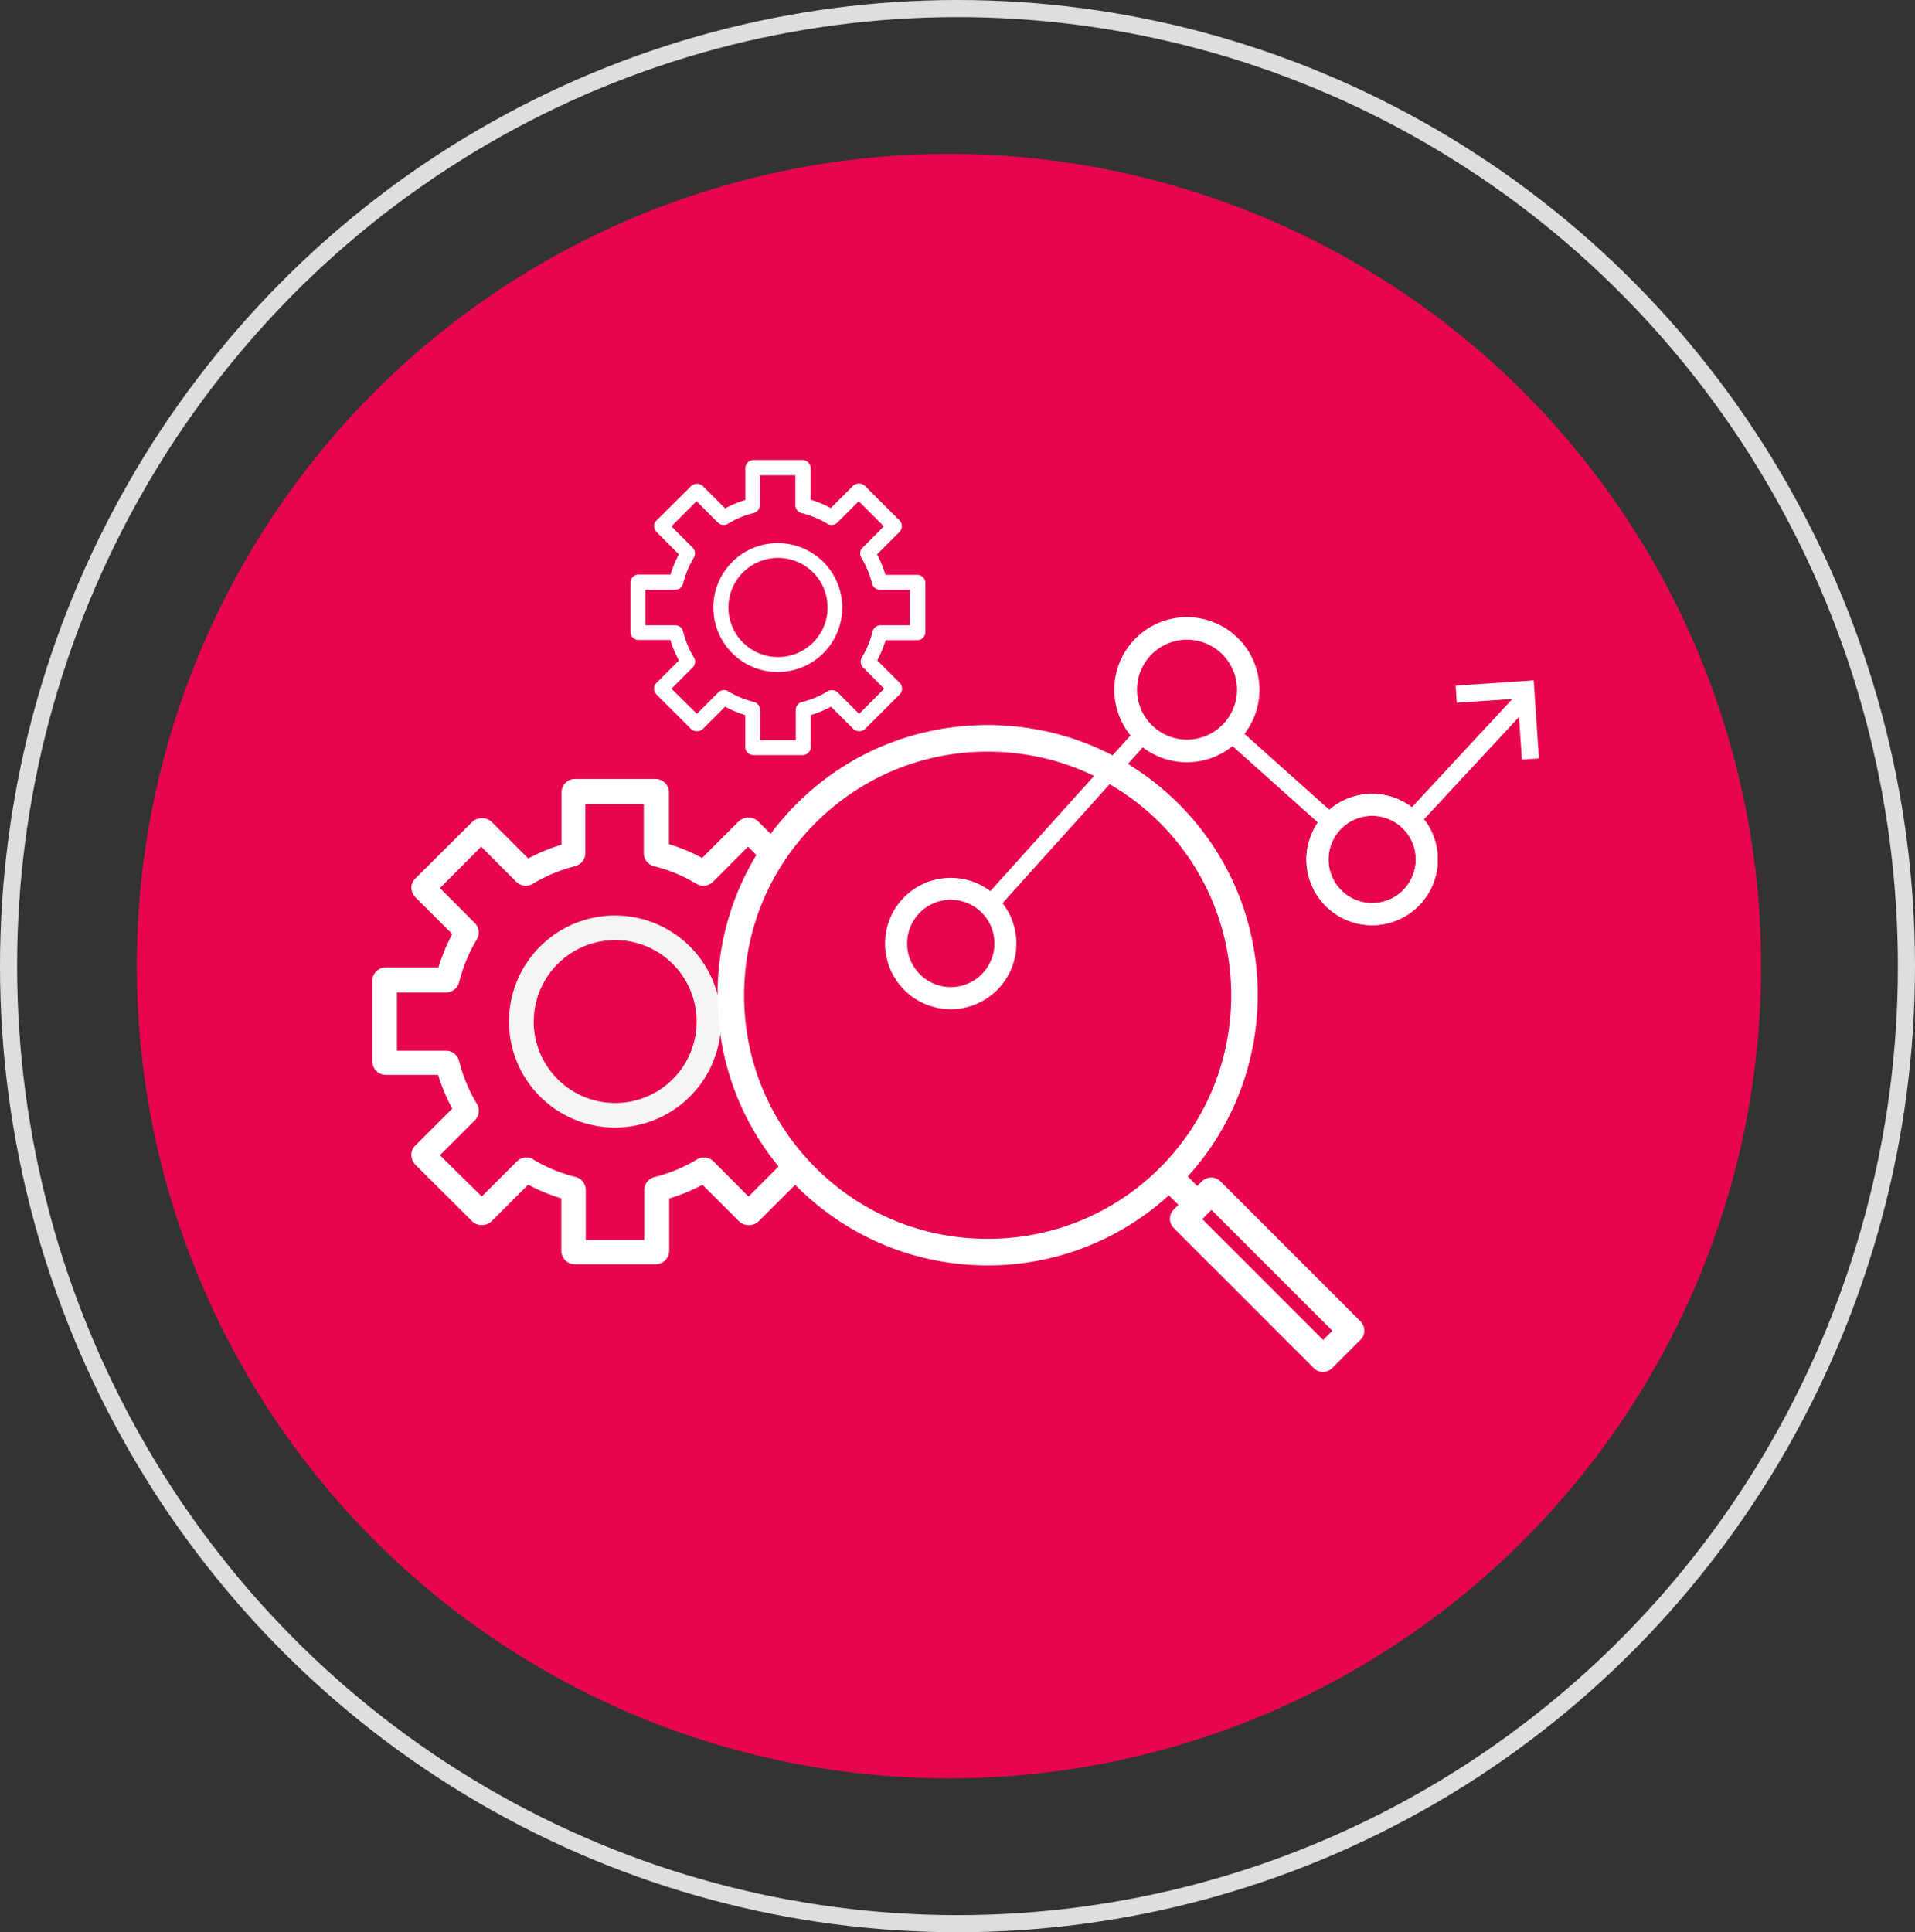 <svg xmlns="http://www.w3.org/2000/svg" width="112" height="113" viewBox="0 0 112 113">
  <rect x="0" y="0" width="112" height="113" fill="#333333" stroke="none"/>
  <g id="Group_117" data-name="Group 117" transform="translate(-317 -478)">
    <circle id="Ellipse_1" data-name="Ellipse 1" cx="47.5" cy="47.5" r="47.5" transform="translate(325 487)" fill="#e7064d"/>
    <path id="Path_1" data-name="Path 1" d="M78.928,17.753h2.865a.48.48,0,0,0,.481-.48V15.412a6.5,6.5,0,0,0,1.184-.489l1.31,1.31a.516.516,0,0,0,.673,0l2.031-2.027a.481.481,0,0,0,0-.677l-1.311-1.311a6.7,6.7,0,0,0,.489-1.184h1.861a.476.476,0,0,0,.463-.476V7.69a.476.476,0,0,0-.476-.476H86.638a6.69,6.69,0,0,0-.489-1.2l1.31-1.31a.481.481,0,0,0,0-.677L85.428,2a.516.516,0,0,0-.673,0l-1.31,1.31a6.312,6.312,0,0,0-1.179-.489V.976A.475.475,0,0,0,81.785.5H78.928a.475.475,0,0,0-.48.476V2.837a6.48,6.48,0,0,0-1.184.489l-1.311-1.31a.516.516,0,0,0-.672,0L73.25,4.038a.467.467,0,0,0-.144.341.542.542,0,0,0,.144.323l1.31,1.31A6.681,6.681,0,0,0,74.071,7.2H72.2a.476.476,0,0,0-.476.476v2.87a.476.476,0,0,0,.476.476h1.861a6.655,6.655,0,0,0,.5,1.2L73.25,13.53a.467.467,0,0,0-.144.336.543.543,0,0,0,.14.341l2.031,2.027a.516.516,0,0,0,.673,0l1.311-1.31h0a6.364,6.364,0,0,0,1.18.489v1.861a.48.48,0,0,0,.489.48Zm-1.485-3.735h0a.485.485,0,0,0-.581.074l-1.249,1.249-1.49-1.468,1.249-1.249a.477.477,0,0,0,.061-.585,5.614,5.614,0,0,1-.629-1.515.476.476,0,0,0-.463-.363H72.595V8.087h1.747a.476.476,0,0,0,.463-.363,5.707,5.707,0,0,1,.629-1.52.476.476,0,0,0-.07-.581L74.123,4.378l1.468-1.472L76.84,4.16a.49.49,0,0,0,.581.07A5.468,5.468,0,0,1,78.928,3.6a.48.48,0,0,0,.363-.463V1.391H81.37V3.138a.48.48,0,0,0,.358.463,5.447,5.447,0,0,1,1.52.629.485.485,0,0,0,.581-.074l1.249-1.249,1.468,1.472L85.3,5.628a.476.476,0,0,0-.07.581,5.619,5.619,0,0,1,.629,1.515.475.475,0,0,0,.463.363h1.747v2.075H86.354a.476.476,0,0,0-.463.363,5.716,5.716,0,0,1-.629,1.52.476.476,0,0,0,.07.581l1.232,1.249L85.1,15.346l-1.249-1.254a.489.489,0,0,0-.581-.07,5.471,5.471,0,0,1-1.516.629.481.481,0,0,0-.363.463v1.769H79.308V15.111a.48.48,0,0,0-.358-.463,5.447,5.447,0,0,1-1.52-.629Z" transform="translate(282.146 504.404)" fill="#fff"/>
    <path id="Path_2" data-name="Path 2" d="M77.2,13.624h2.179a.365.365,0,0,0,.366-.365V11.843a4.942,4.942,0,0,0,.9-.372l1,1a.392.392,0,0,0,.512,0L83.7,10.926a.366.366,0,0,0,0-.515l-1-1a5.094,5.094,0,0,0,.372-.9h1.415a.362.362,0,0,0,.352-.362V5.969a.362.362,0,0,0-.362-.362H83.068a5.09,5.09,0,0,0-.372-.914l1-1a.366.366,0,0,0,0-.515L82.148,1.64a.392.392,0,0,0-.512,0l-1,1a4.8,4.8,0,0,0-.9-.372V.862A.362.362,0,0,0,79.377.5H77.2a.362.362,0,0,0-.365.362V2.277a4.929,4.929,0,0,0-.9.372l-1-1a.392.392,0,0,0-.512,0L72.884,3.191a.355.355,0,0,0-.11.259.412.412,0,0,0,.11.246l1,1a5.081,5.081,0,0,0-.372.9H72.083a.362.362,0,0,0-.362.362V8.139a.362.362,0,0,0,.362.362H73.5a5.062,5.062,0,0,0,.382.914l-1,1a.355.355,0,0,0-.11.256.413.413,0,0,0,.106.259l1.545,1.542a.392.392,0,0,0,.512,0l1-1h0a4.841,4.841,0,0,0,.9.372v1.415a.365.365,0,0,0,.372.365Zm-1.13-2.841h0a.369.369,0,0,0-.442.057l-.95.95-1.133-1.116.95-.95a.362.362,0,0,0,.047-.445,4.27,4.27,0,0,1-.478-1.153.362.362,0,0,0-.352-.276H72.386V6.271h1.329A.362.362,0,0,0,74.067,6a4.341,4.341,0,0,1,.478-1.156.362.362,0,0,0-.053-.442l-.944-.947,1.116-1.12.95.953a.373.373,0,0,0,.442.053A4.159,4.159,0,0,1,77.2,2.859a.365.365,0,0,0,.276-.352V1.178h1.581V2.507a.365.365,0,0,0,.272.352,4.143,4.143,0,0,1,1.156.479.369.369,0,0,0,.442-.057l.95-.95L83,3.45l-.95.95a.362.362,0,0,0-.053.442A4.274,4.274,0,0,1,82.473,6a.362.362,0,0,0,.352.276h1.329V7.85h-1.3a.362.362,0,0,0-.352.276,4.348,4.348,0,0,1-.479,1.156.362.362,0,0,0,.053.442l.937.95L81.9,11.793l-.95-.954a.372.372,0,0,0-.442-.053,4.162,4.162,0,0,1-1.153.478.366.366,0,0,0-.276.352v1.346H77.492V11.614a.365.365,0,0,0-.272-.352,4.143,4.143,0,0,1-1.156-.479Z" transform="translate(281.146 509.533)" fill="none"/>
    <path id="Path_3" data-name="Path 3" d="M98.076,23.09a3.77,3.77,0,1,0-1.1,2.661A3.765,3.765,0,0,0,98.076,23.09Zm-6.657,0a2.9,2.9,0,1,1,.848,2.044,2.891,2.891,0,0,1-.848-2.044" transform="translate(268.184 490.441)" fill="#fff"/>
    <path id="Path_4" data-name="Path 4" d="M96.274,22.189a2.868,2.868,0,1,0-.84,2.024A2.864,2.864,0,0,0,96.274,22.189Zm-5.064,0a2.2,2.2,0,1,1,.645,1.554A2.2,2.2,0,0,1,91.21,22.189Z" transform="translate(266.02 494.406)" fill="none"/>
    <path id="Path_5" data-name="Path 5" d="M24.988,92.567c-.161-.273-.277-.57-.432-.846a2.539,2.539,0,0,0-.193-.315h-.011L22,93.765,19.947,91.7a.8.8,0,0,0-.956-.115A9,9,0,0,1,16.5,92.623a.79.79,0,0,0-.6.762V96.3h-3.42V93.378a.79.79,0,0,0-.59-.761,8.965,8.965,0,0,1-2.5-1.035h.022a.8.8,0,0,0-.956.122L6.4,93.758l-2.45-2.414,2.055-2.055a.783.783,0,0,0,.1-.963,9.242,9.242,0,0,1-1.034-2.493.783.783,0,0,0-.762-.6H1.438V81.823H4.311a.783.783,0,0,0,.762-.6,9.38,9.38,0,0,1,1.034-2.5.783.783,0,0,0-.115-.955L3.952,75.723,6.366,73.3l2.055,2.062a.806.806,0,0,0,.956.115,9,9,0,0,1,2.479-1.035.79.79,0,0,0,.6-.761V70.809h3.42v2.874a.79.79,0,0,0,.589.761,8.962,8.962,0,0,1,2.5,1.035.8.8,0,0,0,.956-.122L21.973,73.3l1.185,1.189a17.472,17.472,0,0,1,.347-1.728l-.957-.955a.847.847,0,0,0-1.107,0l-2.156,2.156a10.374,10.374,0,0,0-1.94-.805V70.126a.783.783,0,0,0-.791-.783h-4.7a.783.783,0,0,0-.79.783v3.061a10.681,10.681,0,0,0-1.947.805L6.963,71.836a.849.849,0,0,0-1.107,0L2.515,75.163a.768.768,0,0,0-.237.56.89.89,0,0,0,.237.532l2.156,2.156a11,11,0,0,0-.805,1.947H.783A.783.783,0,0,0,0,81.141v4.721a.784.784,0,0,0,.783.783H3.844a10.979,10.979,0,0,0,.827,1.976L2.515,90.777a.768.768,0,0,0-.237.553.892.892,0,0,0,.23.56l3.341,3.334a.848.848,0,0,0,1.107,0l2.156-2.156a10.436,10.436,0,0,0,1.94.8v3.061a.791.791,0,0,0,.8.791H16.57a.79.79,0,0,0,.791-.791V93.874a10.682,10.682,0,0,0,1.947-.8l2.156,2.156a.849.849,0,0,0,1.107,0l2.512-2.507c-.032-.05-.064-.1-.094-.15" transform="translate(338.778 454.214)" fill="#fff"/>
    <path id="Path_6" data-name="Path 6" d="M53.1,116.246a6.2,6.2,0,1,0-1.817,4.378,6.194,6.194,0,0,0,1.817-4.378Zm-10.951,0a4.763,4.763,0,1,1,1.395,3.362A4.756,4.756,0,0,1,42.145,116.246Z" transform="translate(306.068 421.502)" fill="#f5f5f5"/>
    <g id="Path_7" data-name="Path 7" transform="translate(255.395 466.308)" fill="#fff">
      <path d="M 138.98 91.824 C 138.795 91.824 138.621 91.75 138.503 91.62 L 130.332 83.449 C 130.062 83.179 130.062 82.756 130.332 82.486 L 130.666 82.152 L 129.972 81.459 C 127.07 84.126 123.31 85.594 119.375 85.594 C 115.184 85.594 111.239 83.962 108.264 80.998 C 105.3 78.035 103.668 74.089 103.668 69.887 C 103.668 65.686 105.3 61.74 108.264 58.776 C 111.219 55.82 115.165 54.192 119.375 54.192 L 119.576 54.192 L 119.574 54.194 C 123.701 54.245 127.569 55.872 130.485 58.788 C 133.371 61.68 134.997 65.526 135.062 69.617 C 135.126 73.663 133.661 77.523 130.934 80.497 L 131.628 81.19 L 131.962 80.857 C 132.092 80.726 132.263 80.654 132.443 80.654 C 132.622 80.654 132.793 80.726 132.924 80.857 L 141.097 89.03 C 141.224 89.157 141.3 89.334 141.3 89.505 C 141.3 89.691 141.225 89.864 141.095 89.982 L 139.456 91.622 C 139.329 91.749 139.151 91.824 138.98 91.824 Z M 131.781 82.986 L 138.991 90.197 L 139.671 89.517 L 132.46 82.306 L 131.781 82.986 Z M 109.295 80.118 C 111.991 82.778 115.564 84.241 119.369 84.241 C 123.206 84.241 126.812 82.752 129.522 80.048 C 135.112 74.458 135.112 65.353 129.522 59.751 C 126.813 57.041 123.209 55.549 119.374 55.549 C 115.539 55.549 111.935 57.041 109.226 59.751 C 106.516 62.46 105.024 66.064 105.024 69.899 C 105.024 73.734 106.516 77.338 109.226 80.047 L 109.296 80.118 L 109.295 80.118 Z" stroke="none"/>
      <path d="M 119.375 54.292 C 115.201 54.292 111.282 55.899 108.334 58.847 C 105.386 61.795 103.768 65.713 103.768 69.887 C 103.768 74.061 105.386 77.979 108.334 80.927 C 111.386 83.968 115.375 85.494 119.375 85.494 C 123.189 85.494 126.992 84.095 129.975 81.32 L 130.807 82.152 L 130.403 82.557 C 130.172 82.788 130.172 83.147 130.403 83.378 L 138.576 91.551 C 138.68 91.667 138.83 91.724 138.98 91.724 C 139.131 91.724 139.281 91.655 139.385 91.551 L 141.026 89.91 C 141.142 89.806 141.2 89.655 141.2 89.505 C 141.2 89.355 141.13 89.205 141.026 89.101 L 132.853 80.927 C 132.622 80.696 132.263 80.696 132.032 80.927 L 131.628 81.332 L 130.795 80.5 C 136.472 74.384 136.356 64.813 130.414 58.859 C 127.466 55.911 123.547 54.293 119.374 54.293 L 119.375 54.292 M 119.369 84.341 C 115.668 84.341 111.969 82.934 109.154 80.119 L 109.155 80.118 C 106.427 77.39 104.924 73.76 104.924 69.899 C 104.924 66.038 106.427 62.408 109.155 59.68 C 111.883 56.952 115.513 55.449 119.374 55.449 C 123.235 55.449 126.865 56.952 129.593 59.68 C 135.223 65.322 135.223 74.489 129.593 80.119 C 126.772 82.934 123.07 84.341 119.369 84.341 M 138.991 90.338 L 131.639 82.986 L 132.46 82.165 L 139.812 89.517 L 138.991 90.338 M 119.375 54.092 L 119.777 54.092 L 119.772 54.098 C 123.851 54.198 127.667 55.829 130.556 58.717 C 133.46 61.628 135.096 65.498 135.162 69.615 C 135.226 73.655 133.775 77.511 131.072 80.494 L 131.628 81.049 L 131.891 80.786 C 132.04 80.636 132.236 80.554 132.443 80.554 C 132.649 80.554 132.845 80.636 132.994 80.786 L 141.168 88.959 C 141.313 89.104 141.4 89.308 141.4 89.505 C 141.4 89.718 141.314 89.918 141.164 90.055 L 139.526 91.692 C 139.381 91.838 139.177 91.924 138.98 91.924 C 138.767 91.924 138.568 91.839 138.431 91.689 L 130.261 83.519 C 129.952 83.21 129.952 82.725 130.261 82.416 L 130.524 82.152 L 129.969 81.597 C 127.058 84.24 123.304 85.694 119.375 85.694 C 115.158 85.694 111.187 84.051 108.193 81.069 C 105.21 78.086 103.568 74.115 103.568 69.887 C 103.568 65.659 105.21 61.688 108.193 58.705 C 111.167 55.73 115.139 54.092 119.375 54.092 Z M 119.369 84.141 C 123.18 84.141 126.761 82.663 129.452 79.977 C 135.002 74.427 135.002 65.385 129.451 59.821 C 126.761 57.131 123.182 55.649 119.374 55.649 C 115.566 55.649 111.987 57.131 109.296 59.822 C 106.606 62.512 105.124 66.091 105.124 69.899 C 105.124 73.707 106.606 77.286 109.296 79.977 L 109.437 80.117 L 109.437 80.117 C 112.106 82.714 115.624 84.141 119.369 84.141 Z M 139.529 89.517 L 132.46 82.448 L 131.922 82.986 L 138.991 90.055 L 139.529 89.517 Z" stroke="none" fill="#fff"/>
    </g>
    <path id="Path_8" data-name="Path 8" d="M227.212,23.7a3.744,3.744,0,1,0,2.646,1.1,3.72,3.72,0,0,0-2.646-1.1m-3.42,3.742a3.422,3.422,0,1,1,1,2.415,3.4,3.4,0,0,1-1-2.415" transform="translate(159.208 490.891)" fill="#fff" stroke="#fff" stroke-width="1"/>
    <path id="Path_9" data-name="Path 9" d="M227.212,23.7a3.744,3.744,0,1,0,2.646,1.1A3.72,3.72,0,0,0,227.212,23.7Zm-3.42,3.742a3.422,3.422,0,1,1,1,2.415A3.4,3.4,0,0,1,223.792,27.442Z" transform="translate(159.208 490.891)" fill="none"/>
    <path id="Path_10" data-name="Path 10" d="M158.538,101.3a3.341,3.341,0,1,0,2.361.979A3.319,3.319,0,0,0,158.538,101.3Zm-3.051,3.339a3.053,3.053,0,1,1,.894,2.154,3.036,3.036,0,0,1-.894-2.154" transform="translate(214.067 428.538)" fill="#fff" stroke="#fff" stroke-width="1"/>
    <path id="Path_11" data-name="Path 11" d="M158.538,101.3a3.341,3.341,0,1,0,2.361.979A3.319,3.319,0,0,0,158.538,101.3Zm-3.051,3.339a3.053,3.053,0,1,1,.894,2.154A3.036,3.036,0,0,1,155.486,104.635Z" transform="translate(214.067 428.538)" fill="none"/>
    <path id="Path_12" data-name="Path 12" d="M283.984,76.316a3.34,3.34,0,1,0,2.361.978,3.319,3.319,0,0,0-2.361-.978m-3.051,3.339a3.053,3.053,0,1,1,.894,2.154,3.036,3.036,0,0,1-.894-2.154" transform="translate(113.265 448.611)" fill="#fff" stroke="#fff" stroke-width="1"/>
    <path id="Path_13" data-name="Path 13" d="M283.984,76.316a3.34,3.34,0,1,0,2.361.978A3.319,3.319,0,0,0,283.984,76.316Zm-3.051,3.339a3.053,3.053,0,1,1,.894,2.154A3.036,3.036,0,0,1,280.932,79.655Z" transform="translate(113.265 448.611)" fill="none" stroke="#fff" stroke-width="1"/>
    <line id="Line_1" data-name="Line 1" y1="10.325" x2="9.297" transform="translate(374.966 520.487)" fill="none" stroke="#fff" stroke-width="1"/>
    <line id="Line_2" data-name="Line 2" x2="6.159" y2="5.507" transform="translate(388.781 520.693)" fill="none" stroke="#fff" stroke-width="1"/>
    <line id="Line_3" data-name="Line 3" y1="7.036" x2="6.532" transform="translate(399.609 518.869)" fill="none" stroke="#fff" stroke-width="1"/>
    <path id="Path_14" data-name="Path 14" d="M319,57.227l4.065-.274.274,4.065" transform="translate(83.168 461.37)" fill="none" stroke="#fff" stroke-width="1"/>
    <g id="Ellipse_1-2" data-name="Ellipse 1" transform="translate(317 478)" fill="none" stroke="#dedede" stroke-width="1">
      <ellipse cx="56" cy="56.5" rx="56" ry="56.5" stroke="none"/>
      <ellipse cx="56" cy="56.5" rx="55.5" ry="56" fill="none"/>
    </g>
  </g>
</svg>
